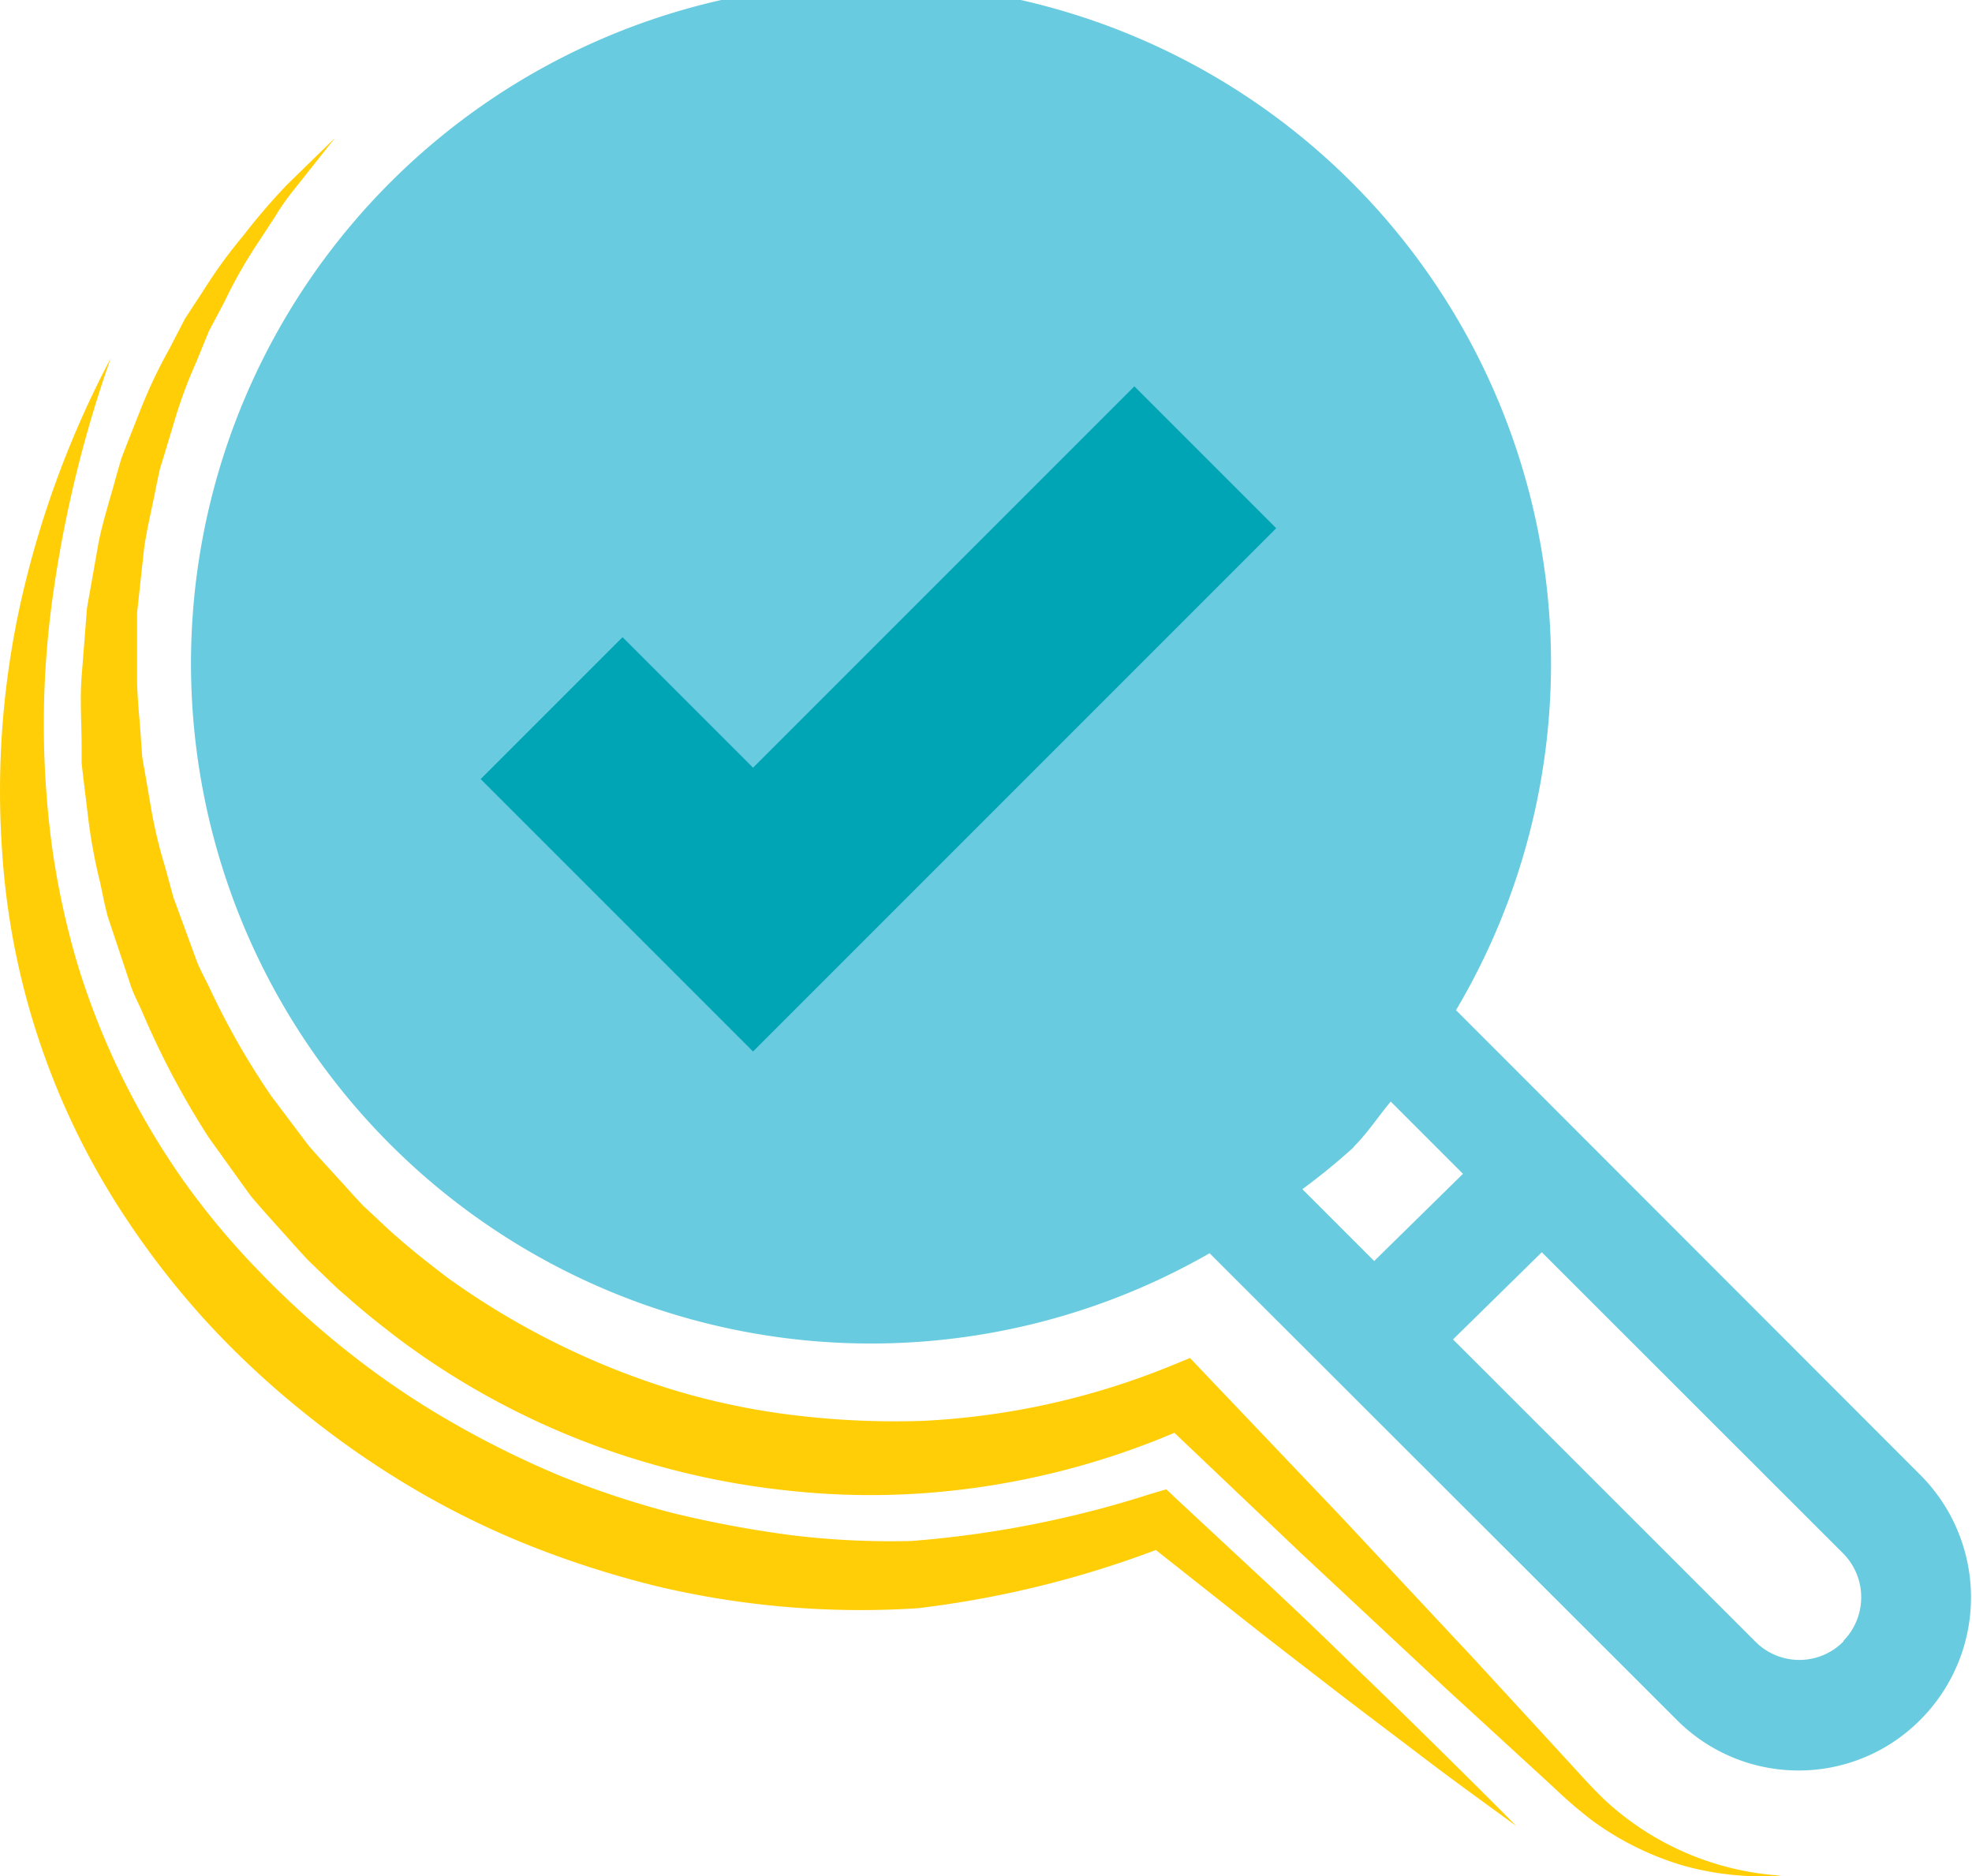 <?xml version="1.0" encoding="UTF-8"?> <svg xmlns="http://www.w3.org/2000/svg" id="Three_Item_Matrix_Block" data-name="Three Item Matrix Block" viewBox="0 0 98.83 94.02"> <title>icon-compliance</title> <path d="M4966.43,1721a34.08,34.08,0,1,0-12.35,12.18l23.41,23.38a8.61,8.61,0,0,0,6.13,2.54h0a8.59,8.59,0,0,0,6.15-2.61,8.68,8.68,0,0,0-.07-12.2Zm-5.13,6.85c0.71-.71,1.23-1.52,1.86-2.27l3.62,3.62-4.45,4.37-3.6-3.6a32,32,0,0,0,2.58-2.11m24.55,24.76a3.09,3.09,0,0,1-2.21.94h0a3.11,3.11,0,0,1-2.21-.91l-15.16-15.15,4.45-4.37,15.11,15.1a3.12,3.12,0,0,1,0,4.38" transform="translate(-4893.46 -1670.38)" fill="#68cbdf"></path> <polygon points="37.74 38.47 31.2 31.93 24.09 39.04 37.74 52.69 63.96 26.47 56.85 19.36 37.74 38.47" fill="#00a5b5"></polygon> <path d="M4969.45,1761.88c-1.59-1.16-3.19-2.31-4.75-3.5s-3.14-2.37-4.69-3.57-3.12-2.4-4.65-3.62l-4.62-3.65,1.3,0.26a50.78,50.78,0,0,1-12.6,3.17,44.25,44.25,0,0,1-13.09-1.11,49,49,0,0,1-6.27-2,42.29,42.29,0,0,1-5.92-2.9,45.34,45.34,0,0,1-5.41-3.75,44.46,44.46,0,0,1-4.81-4.46,42.22,42.22,0,0,1-4.08-5.19,37.58,37.58,0,0,1-6.29-18.46,43.55,43.55,0,0,1,1-12.85,49.15,49.15,0,0,1,4.44-11.92,61.4,61.4,0,0,0-2.94,12.19,46,46,0,0,0,0,12.31,40.23,40.23,0,0,0,1.3,5.95,38.35,38.35,0,0,0,5.31,10.8,38.5,38.5,0,0,0,3.87,4.61,43.94,43.94,0,0,0,4.5,4.05,41.48,41.48,0,0,0,5,3.38,48,48,0,0,0,5.4,2.68,45.31,45.31,0,0,0,5.73,1.9,55.72,55.72,0,0,0,5.95,1.11,41.13,41.13,0,0,0,6,.29,52.35,52.35,0,0,0,12-2.36l0.78-.23,0.52,0.49,4.3,4q2.15,2,4.27,4.07c1.42,1.36,2.83,2.73,4.23,4.11S4968.06,1760.47,4969.45,1761.88Z" transform="translate(-4893.46 -1670.38)" fill="#ffce06"></path> <path d="M4982.74,1764.37a14.64,14.64,0,0,1-4.94-.51,14.83,14.83,0,0,1-4.54-2.25,22.84,22.84,0,0,1-1.92-1.65l-1.82-1.67-3.64-3.34-7.21-6.73-7.15-6.8,1.75,0.34a39.43,39.43,0,0,1-13.44,3.44,37.93,37.93,0,0,1-7-.14,39.51,39.51,0,0,1-6.86-1.36,39,39,0,0,1-12.49-6.2c-0.93-.71-1.84-1.43-2.71-2.21-0.45-.37-0.86-0.79-1.28-1.19l-0.63-.61-0.63-.69c-0.74-.84-1.49-1.64-2.22-2.51l-2.09-2.91a41.82,41.82,0,0,1-3.28-6.17c-0.22-.54-0.5-1-0.68-1.6l-0.55-1.65-0.55-1.65c-0.15-.56-0.26-1.13-0.38-1.7a26.75,26.75,0,0,1-.62-3.41l-0.21-1.72-0.1-.86,0-.87c0-1.15-.09-2.31,0-3.46l0.27-3.44,0.6-3.39c0.24-1.12.6-2.21,0.89-3.31l0.24-.82,0.31-.8,0.63-1.59a25.16,25.16,0,0,1,1.46-3.08l0.78-1.51,0.93-1.42a24.66,24.66,0,0,1,2-2.75,31.89,31.89,0,0,1,2.19-2.55l2.4-2.34-2.07,2.61a12.3,12.3,0,0,0-.95,1.36l-0.91,1.39a23.8,23.8,0,0,0-1.62,2.87l-0.77,1.45-0.62,1.52a23.69,23.69,0,0,0-1.13,3.06l-0.47,1.56-0.24.78-0.17.8c-0.2,1.07-.47,2.11-0.62,3.18l-0.35,3.22,0,3.23c0,1.07.14,2.14,0.2,3.21l0.06,0.8,0.14,0.79,0.27,1.58a24,24,0,0,0,.73,3.11l0.42,1.54,0.55,1.5,0.55,1.5c0.17,0.5.45,1,.67,1.45a38.3,38.3,0,0,0,3.14,5.51l1.86,2.47c0.71,0.82,1.49,1.64,2.23,2.47l0.5,0.54,0.58,0.54c0.39,0.36.76,0.73,1.17,1.07,0.79,0.7,1.63,1.35,2.48,2a39,39,0,0,0,11.29,5.62,35.74,35.74,0,0,0,6.2,1.29,41.88,41.88,0,0,0,6.34.27,37.78,37.78,0,0,0,12.39-2.74l1-.41,0.71,0.75,6.8,7.14,6.74,7.21,3.34,3.63,1.67,1.82c0.57,0.62,1.09,1.2,1.67,1.73A14.34,14.34,0,0,0,4982.74,1764.37Z" transform="translate(-4893.46 -1670.38)" fill="#ffce06"></path> </svg> 